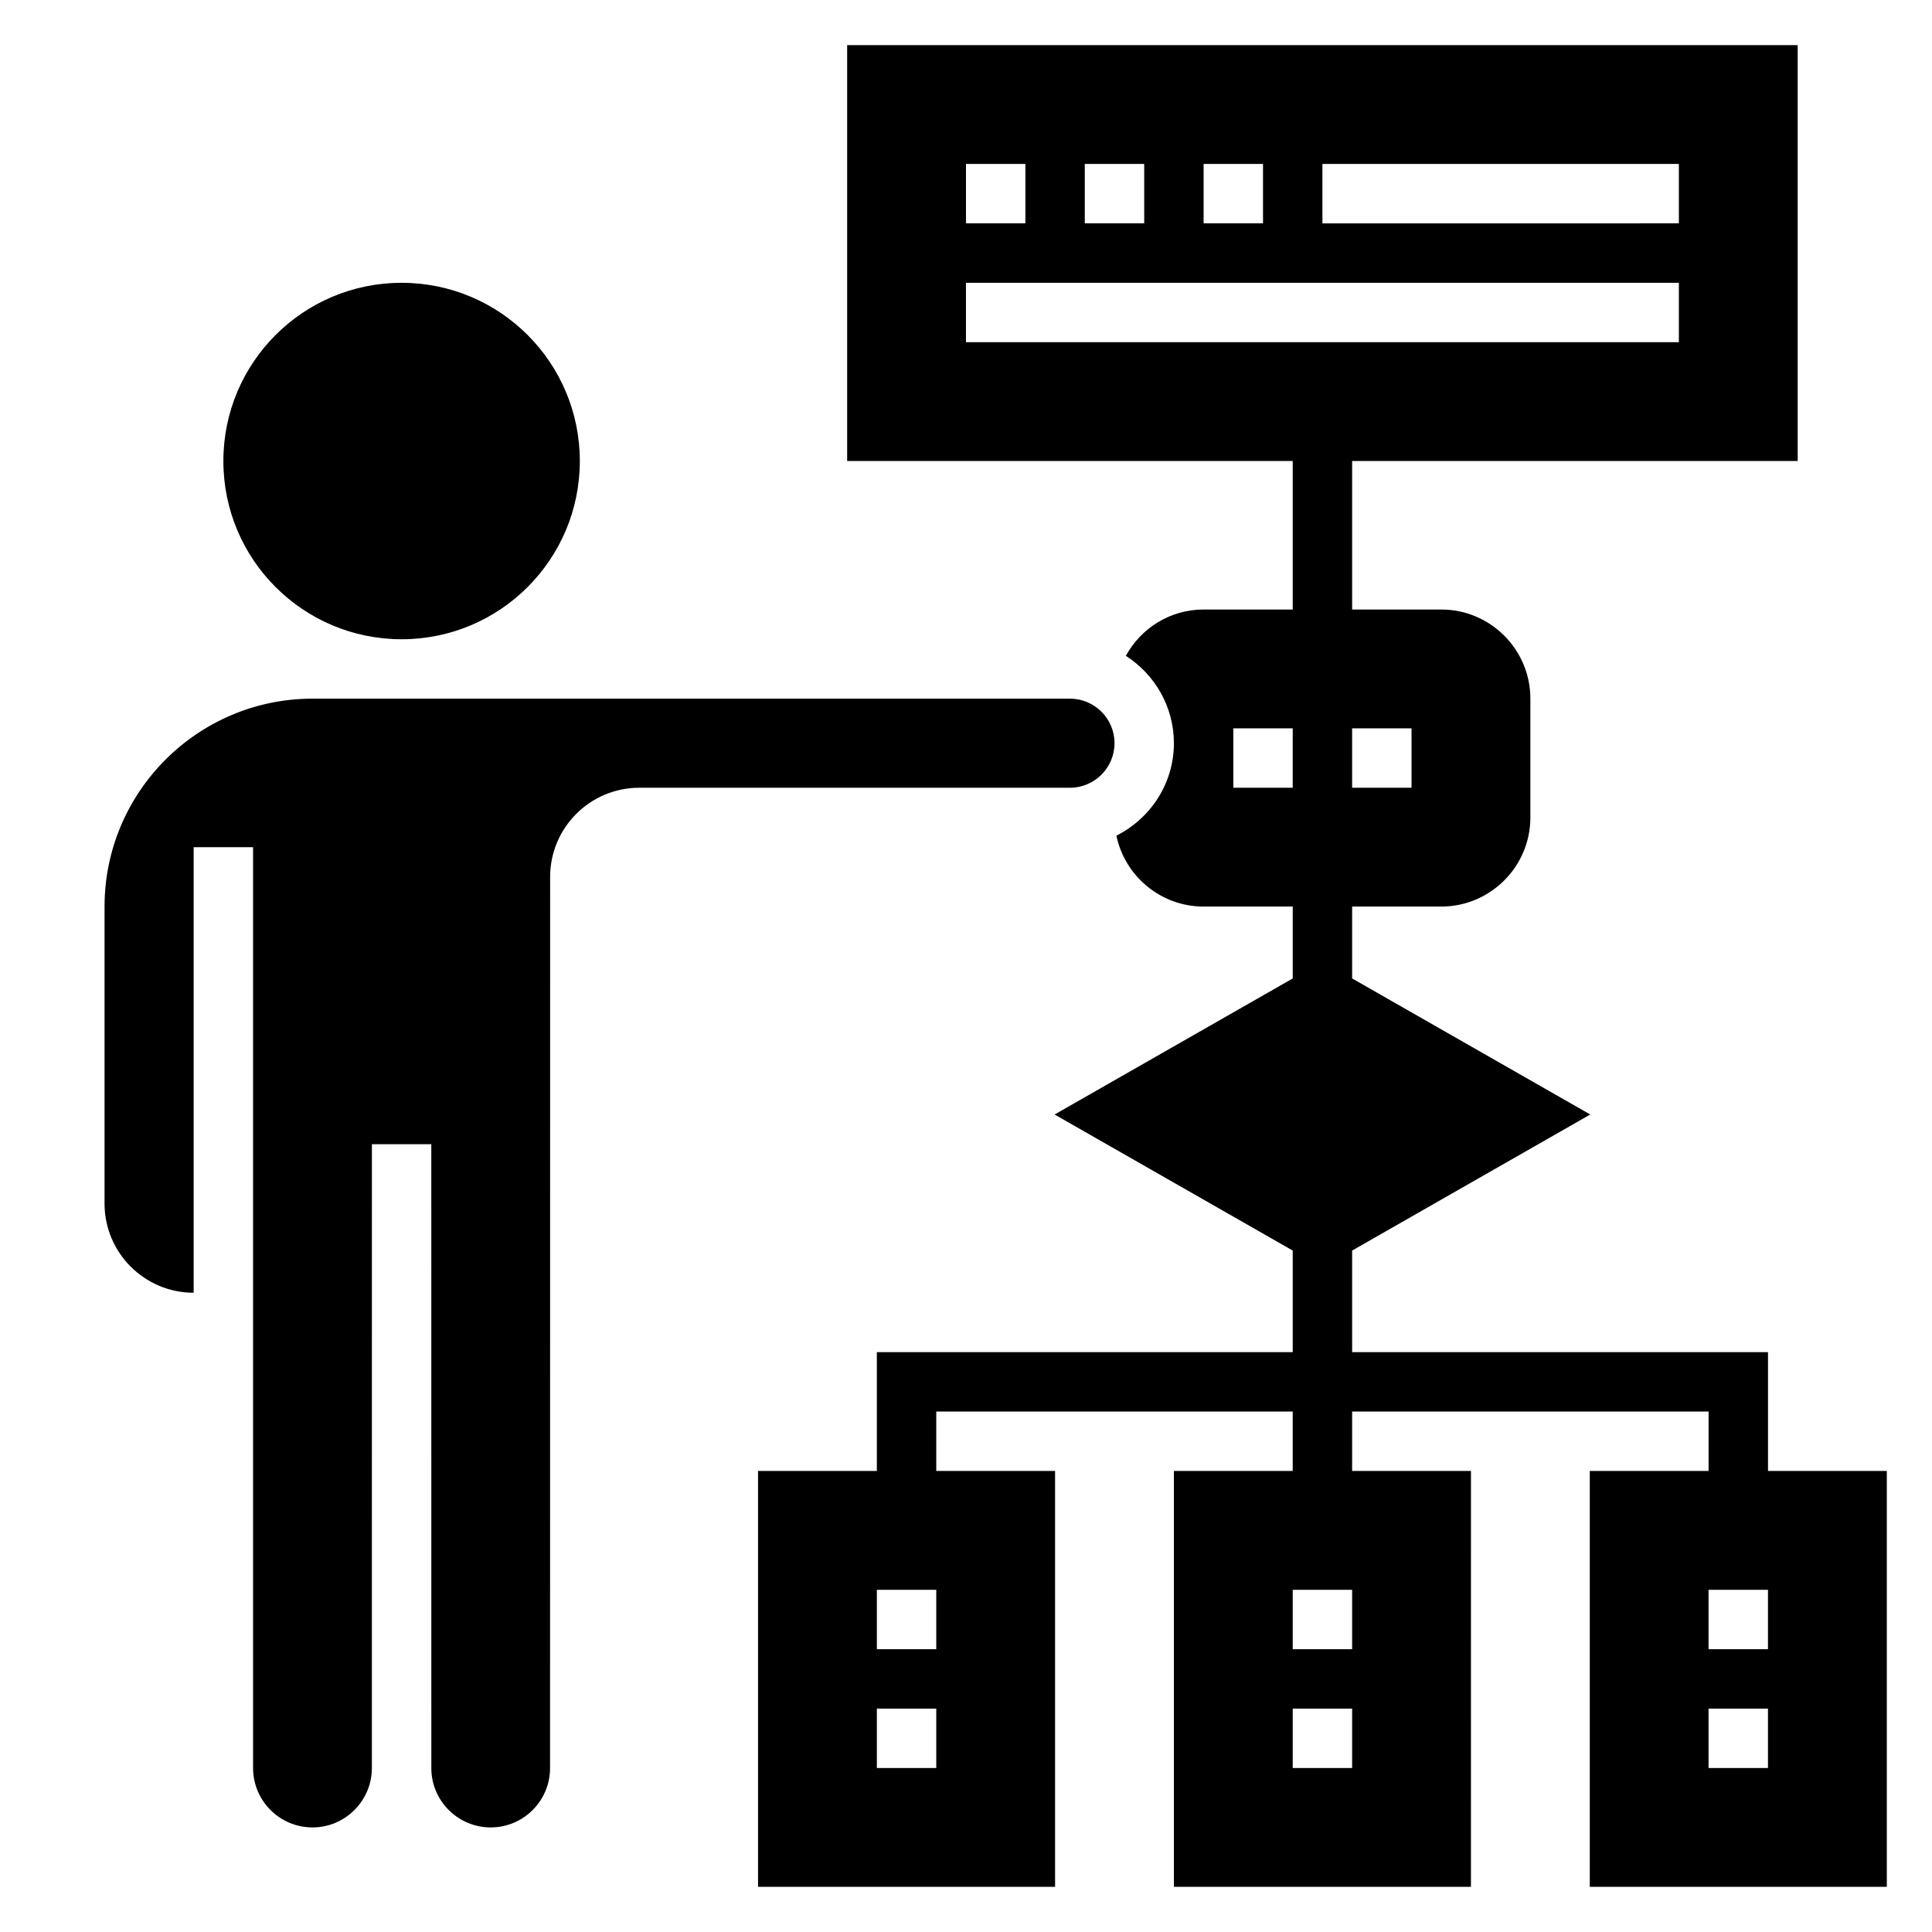 <?xml version="1.0" encoding="UTF-8"?>
<!-- Uploaded to: ICON Repo, www.svgrepo.com, Generator: ICON Repo Mixer Tools -->
<svg fill="#000000" width="800px" height="800px" version="1.1" viewBox="144 144 512 512" xmlns="http://www.w3.org/2000/svg">
 <g>
  <path d="m439.36 340.96c0-6.512-5.297-11.809-11.809-11.809h-200.74c-30.387 0-55.105 24.719-55.105 55.105v78.719c0 13.02 10.598 23.617 23.617 23.617v-118.08h15.742v244.03c0 8.684 7.062 15.742 15.742 15.742 8.684 0 15.742-7.062 15.742-15.742l0.008-165.31h15.742l0.008 165.35c0 8.66 7.062 15.703 15.734 15.703 8.676 0 15.727-7.055 15.727-15.727l0.02-236.18c0-13.02 10.598-23.617 23.617-23.617h114.14c6.512 0 11.809-5.297 11.809-11.809z"/>
  <path d="m297.66 266.18c0 26.082-21.148 47.23-47.234 47.23-26.086 0-47.23-21.148-47.23-47.23 0-26.086 21.145-47.234 47.23-47.234 26.086 0 47.234 21.148 47.234 47.234"/>
  <path d="m612.54 533.82v-31.488h-110.21v-26.922l63.102-36.055-63.102-36.055v-19.051h23.617c13.02 0 23.617-10.598 23.617-23.617v-31.488c0-13.02-10.598-23.617-23.617-23.617h-23.617v-39.359h118.08l-0.004-110.21h-251.9v110.21h118.08v39.359h-23.617c-8.902 0-16.609 4.969-20.609 12.273 7.633 4.906 12.734 13.422 12.734 23.152 0 10.746-6.242 19.973-15.242 24.512 2.246 10.719 11.75 18.785 23.117 18.785h23.617v19.051l-63.105 36.055 63.102 36.055v26.922h-110.21v31.488h-31.488v110.21h78.719v-110.21h-31.488v-15.742h94.465v15.742h-31.488v110.21h78.719l0.004-110.21h-31.488v-15.742h94.465v15.742h-31.488v110.21h78.719v-110.21zm-220.42 78.719h-15.742v-15.742h15.742zm0-31.488h-15.742v-15.742h15.742zm125.95-244.03v15.742h-15.742v-15.742zm-23.617-149.57h94.465v15.742l-94.465 0.004zm-31.484 0h15.742v15.742h-15.742zm-31.488 0h15.742v15.742h-15.742zm-31.488 0h15.742v15.742h-15.742zm70.848 165.31v-15.742h15.742v15.742zm31.488 259.78h-15.742v-15.742h15.742zm0-31.488h-15.742v-15.742h15.742zm-102.34-346.37v-15.746h188.93v15.742zm212.54 377.86h-15.742v-15.742h15.742zm0-31.488h-15.742v-15.742h15.742z"/>
 </g>
</svg>